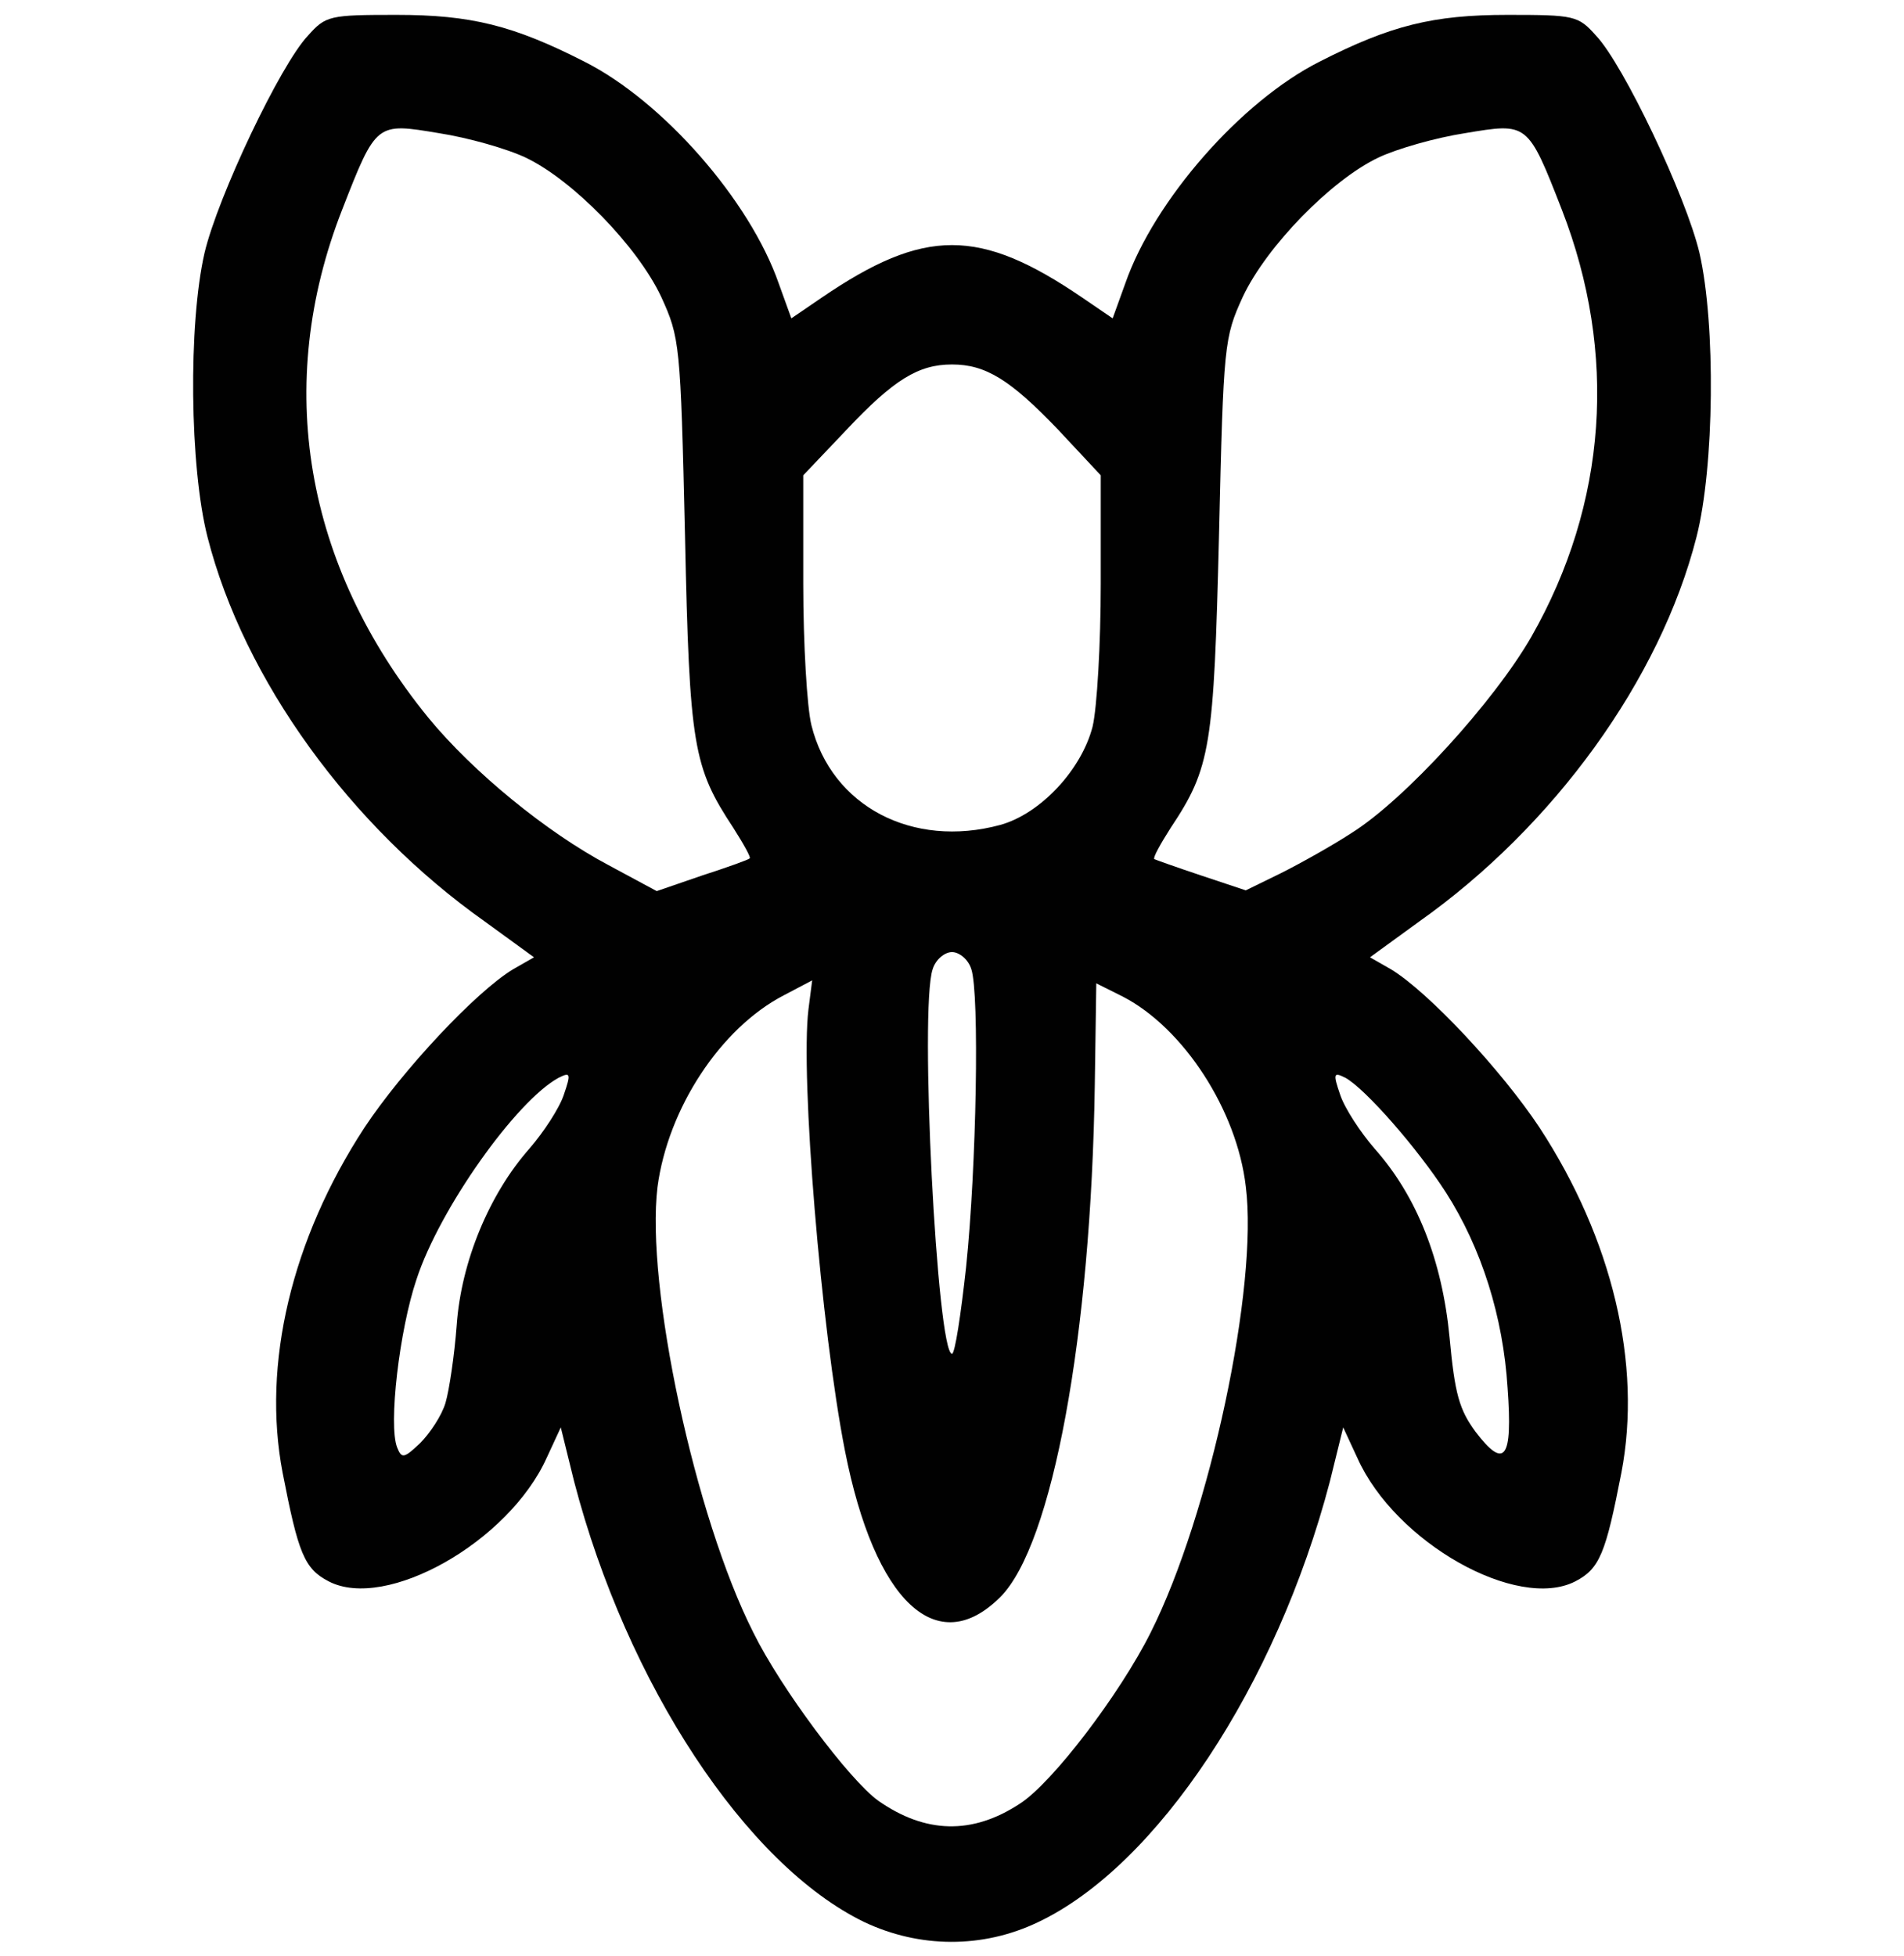 <!DOCTYPE svg PUBLIC "-//W3C//DTD SVG 20010904//EN" "http://www.w3.org/TR/2001/REC-SVG-20010904/DTD/svg10.dtd">
<svg version="1.0" xmlns="http://www.w3.org/2000/svg" width="256px" height="263px" viewBox="0 0 2560 2630" preserveAspectRatio="xMidYMid meet">
<g id="layer101" fill="#010101" stroke="none">
 <path d="M1162 2584 c-159 -77 -319 -320 -390 -592 l-18 -73 -19 41 c-51 113 -216 206 -293 166 -33 -17 -41 -38 -62 -146 -28 -146 12 -314 110 -464 51 -77 150 -183 200 -213 l28 -16 -66 -48 c-181 -128 -324 -325 -373 -517 -24 -94 -26 -286 -4 -382 18 -76 102 -253 139 -292 24 -27 29 -28 119 -28 100 0 157 14 253 63 105 53 222 186 261 298 l17 47 41 -28 c138 -94 212 -94 350 0 l41 28 17 -47 c39 -112 156 -245 261 -298 96 -49 153 -63 253 -63 90 0 95 1 119 28 37 39 121 216 139 292 22 96 20 288 -4 382 -49 192 -192 389 -373 517 l-66 48 28 16 c50 30 149 136 200 213 98 150 138 318 110 464 -21 108 -29 129 -62 146 -78 40 -242 -52 -293 -166 l-19 -41 -18 73 c-72 274 -232 516 -392 592 -75 36 -160 35 -234 0z m209 -159 c44 -28 135 -148 176 -230 80 -159 145 -466 128 -600 -12 -103 -84 -213 -165 -255 l-36 -18 -2 136 c-5 337 -57 619 -127 689 -85 85 -169 7 -209 -197 -32 -163 -60 -503 -49 -593 l5 -39 -38 20 c-85 44 -156 152 -170 258 -16 132 50 443 129 599 37 75 129 198 168 226 63 44 126 46 190 4z m-772 -539 c5 -17 12 -64 15 -104 6 -86 44 -177 98 -238 19 -22 40 -54 46 -72 10 -29 9 -31 -7 -23 -57 31 -160 176 -191 271 -23 68 -38 196 -26 226 6 15 9 15 31 -6 13 -13 29 -37 34 -54z m1428 -20 c-6 -96 -35 -188 -83 -263 -38 -59 -108 -139 -135 -154 -16 -8 -17 -6 -7 23 6 18 27 50 46 72 57 64 91 150 101 254 7 76 13 97 35 127 39 51 50 37 43 -59z m-728 -163 c14 -135 18 -367 7 -400 -4 -13 -16 -23 -26 -23 -10 0 -22 10 -26 23 -18 53 6 517 26 517 4 0 12 -53 19 -117z m-291 -549 c2 -1 -8 -19 -22 -41 -54 -82 -59 -109 -65 -393 -6 -259 -7 -266 -32 -321 -32 -68 -119 -157 -182 -187 -25 -12 -78 -27 -117 -33 -84 -14 -84 -15 -130 103 -92 235 -51 478 116 683 60 73 159 154 242 198 l65 35 61 -21 c34 -11 62 -21 64 -23z m809 -34 c72 -45 192 -177 242 -264 102 -179 116 -381 41 -574 -46 -118 -46 -117 -130 -103 -39 6 -92 21 -117 33 -63 30 -150 119 -182 187 -25 55 -26 62 -32 321 -7 284 -11 312 -65 393 -14 22 -24 40 -22 42 2 1 30 11 63 22 l60 20 47 -23 c26 -13 69 -37 95 -54z m-472 -11 c54 -15 109 -74 124 -132 6 -25 11 -112 11 -192 l0 -146 -57 -61 c-65 -68 -98 -88 -143 -88 -45 0 -78 20 -142 88 l-58 61 0 146 c0 80 5 166 11 190 27 109 136 166 254 134z"/>
 </g>

</svg>